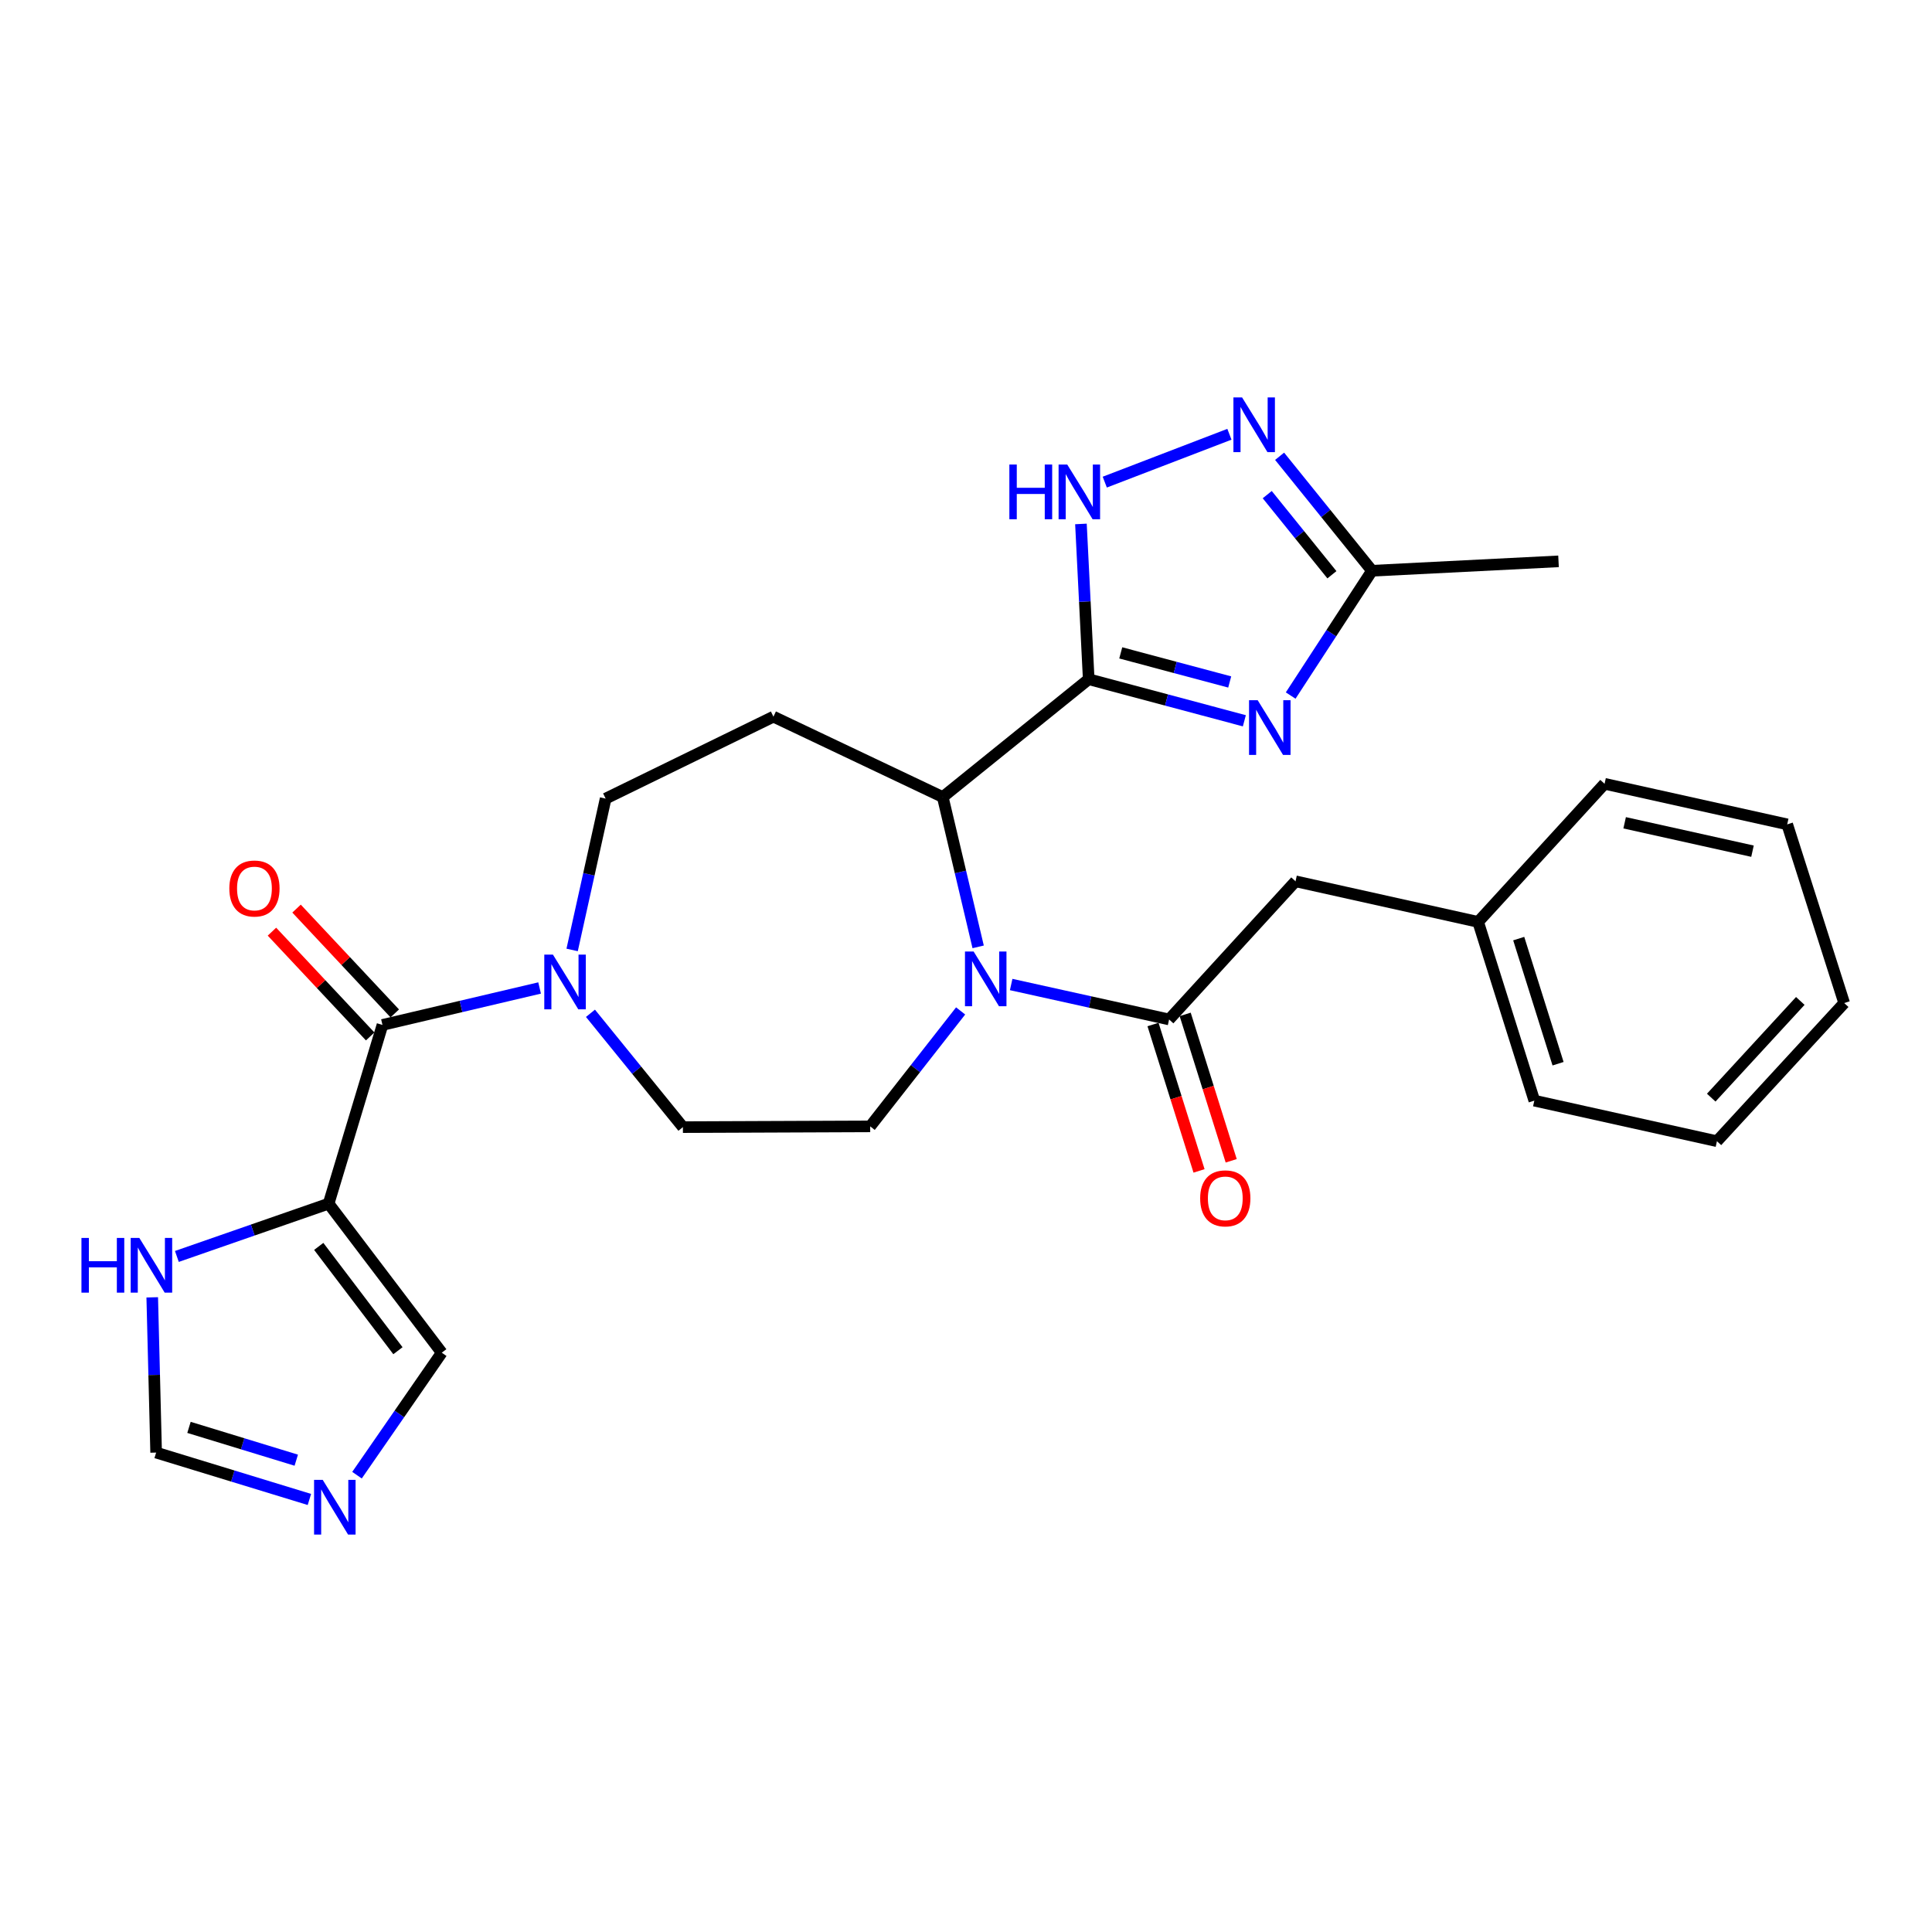 <?xml version='1.0' encoding='iso-8859-1'?>
<svg version='1.1' baseProfile='full'
              xmlns='http://www.w3.org/2000/svg'
                      xmlns:rdkit='http://www.rdkit.org/xml'
                      xmlns:xlink='http://www.w3.org/1999/xlink'
                  xml:space='preserve'
width='1000px' height='1000px' viewBox='0 0 1000 1000'>
<!-- END OF HEADER -->
<rect style='opacity:1.0;fill:#FFFFFF;stroke:none' width='1000' height='1000' x='0' y='0'> </rect>
<path class='bond-0' d='M 563.512,351.562 L 603.795,362.32' style='fill:none;fill-rule:evenodd;stroke:#000000;stroke-width:6px;stroke-linecap:butt;stroke-linejoin:miter;stroke-opacity:1' />
<path class='bond-0' d='M 603.795,362.32 L 644.077,373.078' style='fill:none;fill-rule:evenodd;stroke:#0000FF;stroke-width:6px;stroke-linecap:butt;stroke-linejoin:miter;stroke-opacity:1' />
<path class='bond-0' d='M 580.1,337.929 L 608.297,345.46' style='fill:none;fill-rule:evenodd;stroke:#000000;stroke-width:6px;stroke-linecap:butt;stroke-linejoin:miter;stroke-opacity:1' />
<path class='bond-0' d='M 608.297,345.46 L 636.495,352.991' style='fill:none;fill-rule:evenodd;stroke:#0000FF;stroke-width:6px;stroke-linecap:butt;stroke-linejoin:miter;stroke-opacity:1' />
<path class='bond-3' d='M 563.512,351.562 L 487.97,412.552' style='fill:none;fill-rule:evenodd;stroke:#000000;stroke-width:6px;stroke-linecap:butt;stroke-linejoin:miter;stroke-opacity:1' />
<path class='bond-6' d='M 563.512,351.562 L 561.503,311.376' style='fill:none;fill-rule:evenodd;stroke:#000000;stroke-width:6px;stroke-linecap:butt;stroke-linejoin:miter;stroke-opacity:1' />
<path class='bond-6' d='M 561.503,311.376 L 559.494,271.19' style='fill:none;fill-rule:evenodd;stroke:#0000FF;stroke-width:6px;stroke-linecap:butt;stroke-linejoin:miter;stroke-opacity:1' />
<path class='bond-9' d='M 668.05,360.012 L 689.098,327.715' style='fill:none;fill-rule:evenodd;stroke:#0000FF;stroke-width:6px;stroke-linecap:butt;stroke-linejoin:miter;stroke-opacity:1' />
<path class='bond-9' d='M 689.098,327.715 L 710.147,295.419' style='fill:none;fill-rule:evenodd;stroke:#000000;stroke-width:6px;stroke-linecap:butt;stroke-linejoin:miter;stroke-opacity:1' />
<path class='bond-1' d='M 506.292,490.092 L 497.131,451.322' style='fill:none;fill-rule:evenodd;stroke:#0000FF;stroke-width:6px;stroke-linecap:butt;stroke-linejoin:miter;stroke-opacity:1' />
<path class='bond-1' d='M 497.131,451.322 L 487.97,412.552' style='fill:none;fill-rule:evenodd;stroke:#000000;stroke-width:6px;stroke-linecap:butt;stroke-linejoin:miter;stroke-opacity:1' />
<path class='bond-4' d='M 523.38,509.584 L 564.251,518.627' style='fill:none;fill-rule:evenodd;stroke:#0000FF;stroke-width:6px;stroke-linecap:butt;stroke-linejoin:miter;stroke-opacity:1' />
<path class='bond-4' d='M 564.251,518.627 L 605.123,527.669' style='fill:none;fill-rule:evenodd;stroke:#000000;stroke-width:6px;stroke-linecap:butt;stroke-linejoin:miter;stroke-opacity:1' />
<path class='bond-13' d='M 497.219,523.254 L 473.815,553.131' style='fill:none;fill-rule:evenodd;stroke:#0000FF;stroke-width:6px;stroke-linecap:butt;stroke-linejoin:miter;stroke-opacity:1' />
<path class='bond-13' d='M 473.815,553.131 L 450.412,583.008' style='fill:none;fill-rule:evenodd;stroke:#000000;stroke-width:6px;stroke-linecap:butt;stroke-linejoin:miter;stroke-opacity:1' />
<path class='bond-2' d='M 170.094,623.009 L 197.967,530.5' style='fill:none;fill-rule:evenodd;stroke:#000000;stroke-width:6px;stroke-linecap:butt;stroke-linejoin:miter;stroke-opacity:1' />
<path class='bond-12' d='M 170.094,623.009 L 130.821,636.671' style='fill:none;fill-rule:evenodd;stroke:#000000;stroke-width:6px;stroke-linecap:butt;stroke-linejoin:miter;stroke-opacity:1' />
<path class='bond-12' d='M 130.821,636.671 L 91.548,650.334' style='fill:none;fill-rule:evenodd;stroke:#0000FF;stroke-width:6px;stroke-linecap:butt;stroke-linejoin:miter;stroke-opacity:1' />
<path class='bond-14' d='M 170.094,623.009 L 228.651,700.151' style='fill:none;fill-rule:evenodd;stroke:#000000;stroke-width:6px;stroke-linecap:butt;stroke-linejoin:miter;stroke-opacity:1' />
<path class='bond-14' d='M 164.978,645.131 L 205.968,699.131' style='fill:none;fill-rule:evenodd;stroke:#000000;stroke-width:6px;stroke-linecap:butt;stroke-linejoin:miter;stroke-opacity:1' />
<path class='bond-11' d='M 487.97,412.552 L 400.328,370.942' style='fill:none;fill-rule:evenodd;stroke:#000000;stroke-width:6px;stroke-linecap:butt;stroke-linejoin:miter;stroke-opacity:1' />
<path class='bond-17' d='M 605.123,527.669 L 670.563,456.16' style='fill:none;fill-rule:evenodd;stroke:#000000;stroke-width:6px;stroke-linecap:butt;stroke-linejoin:miter;stroke-opacity:1' />
<path class='bond-19' d='M 596.799,530.286 L 608.709,568.173' style='fill:none;fill-rule:evenodd;stroke:#000000;stroke-width:6px;stroke-linecap:butt;stroke-linejoin:miter;stroke-opacity:1' />
<path class='bond-19' d='M 608.709,568.173 L 620.62,606.06' style='fill:none;fill-rule:evenodd;stroke:#FF0000;stroke-width:6px;stroke-linecap:butt;stroke-linejoin:miter;stroke-opacity:1' />
<path class='bond-19' d='M 613.446,525.052 L 625.357,562.939' style='fill:none;fill-rule:evenodd;stroke:#000000;stroke-width:6px;stroke-linecap:butt;stroke-linejoin:miter;stroke-opacity:1' />
<path class='bond-19' d='M 625.357,562.939 L 637.267,600.826' style='fill:none;fill-rule:evenodd;stroke:#FF0000;stroke-width:6px;stroke-linecap:butt;stroke-linejoin:miter;stroke-opacity:1' />
<path class='bond-5' d='M 197.967,530.5 L 238.631,520.938' style='fill:none;fill-rule:evenodd;stroke:#000000;stroke-width:6px;stroke-linecap:butt;stroke-linejoin:miter;stroke-opacity:1' />
<path class='bond-5' d='M 238.631,520.938 L 279.296,511.376' style='fill:none;fill-rule:evenodd;stroke:#0000FF;stroke-width:6px;stroke-linecap:butt;stroke-linejoin:miter;stroke-opacity:1' />
<path class='bond-20' d='M 204.333,524.533 L 178.912,497.412' style='fill:none;fill-rule:evenodd;stroke:#000000;stroke-width:6px;stroke-linecap:butt;stroke-linejoin:miter;stroke-opacity:1' />
<path class='bond-20' d='M 178.912,497.412 L 153.491,470.292' style='fill:none;fill-rule:evenodd;stroke:#FF0000;stroke-width:6px;stroke-linecap:butt;stroke-linejoin:miter;stroke-opacity:1' />
<path class='bond-20' d='M 191.601,536.467 L 166.18,509.346' style='fill:none;fill-rule:evenodd;stroke:#000000;stroke-width:6px;stroke-linecap:butt;stroke-linejoin:miter;stroke-opacity:1' />
<path class='bond-20' d='M 166.18,509.346 L 140.759,482.226' style='fill:none;fill-rule:evenodd;stroke:#FF0000;stroke-width:6px;stroke-linecap:butt;stroke-linejoin:miter;stroke-opacity:1' />
<path class='bond-7' d='M 571.828,249.549 L 636.346,224.776' style='fill:none;fill-rule:evenodd;stroke:#0000FF;stroke-width:6px;stroke-linecap:butt;stroke-linejoin:miter;stroke-opacity:1' />
<path class='bond-28' d='M 662.324,236.17 L 686.236,265.794' style='fill:none;fill-rule:evenodd;stroke:#0000FF;stroke-width:6px;stroke-linecap:butt;stroke-linejoin:miter;stroke-opacity:1' />
<path class='bond-28' d='M 686.236,265.794 L 710.147,295.419' style='fill:none;fill-rule:evenodd;stroke:#000000;stroke-width:6px;stroke-linecap:butt;stroke-linejoin:miter;stroke-opacity:1' />
<path class='bond-28' d='M 655.919,256.018 L 672.657,276.755' style='fill:none;fill-rule:evenodd;stroke:#0000FF;stroke-width:6px;stroke-linecap:butt;stroke-linejoin:miter;stroke-opacity:1' />
<path class='bond-28' d='M 672.657,276.755 L 689.395,297.492' style='fill:none;fill-rule:evenodd;stroke:#000000;stroke-width:6px;stroke-linecap:butt;stroke-linejoin:miter;stroke-opacity:1' />
<path class='bond-8' d='M 296.136,491.689 L 304.809,452.523' style='fill:none;fill-rule:evenodd;stroke:#0000FF;stroke-width:6px;stroke-linecap:butt;stroke-linejoin:miter;stroke-opacity:1' />
<path class='bond-8' d='M 304.809,452.523 L 313.481,413.357' style='fill:none;fill-rule:evenodd;stroke:#000000;stroke-width:6px;stroke-linecap:butt;stroke-linejoin:miter;stroke-opacity:1' />
<path class='bond-29' d='M 305.622,524.481 L 329.547,553.938' style='fill:none;fill-rule:evenodd;stroke:#0000FF;stroke-width:6px;stroke-linecap:butt;stroke-linejoin:miter;stroke-opacity:1' />
<path class='bond-29' d='M 329.547,553.938 L 353.473,583.395' style='fill:none;fill-rule:evenodd;stroke:#000000;stroke-width:6px;stroke-linecap:butt;stroke-linejoin:miter;stroke-opacity:1' />
<path class='bond-22' d='M 710.147,295.419 L 806.689,290.552' style='fill:none;fill-rule:evenodd;stroke:#000000;stroke-width:6px;stroke-linecap:butt;stroke-linejoin:miter;stroke-opacity:1' />
<path class='bond-10' d='M 184.783,763.551 L 206.717,731.851' style='fill:none;fill-rule:evenodd;stroke:#0000FF;stroke-width:6px;stroke-linecap:butt;stroke-linejoin:miter;stroke-opacity:1' />
<path class='bond-10' d='M 206.717,731.851 L 228.651,700.151' style='fill:none;fill-rule:evenodd;stroke:#000000;stroke-width:6px;stroke-linecap:butt;stroke-linejoin:miter;stroke-opacity:1' />
<path class='bond-31' d='M 160.145,776.119 L 120.479,763.986' style='fill:none;fill-rule:evenodd;stroke:#0000FF;stroke-width:6px;stroke-linecap:butt;stroke-linejoin:miter;stroke-opacity:1' />
<path class='bond-31' d='M 120.479,763.986 L 80.814,751.854' style='fill:none;fill-rule:evenodd;stroke:#000000;stroke-width:6px;stroke-linecap:butt;stroke-linejoin:miter;stroke-opacity:1' />
<path class='bond-31' d='M 153.349,755.791 L 125.584,747.299' style='fill:none;fill-rule:evenodd;stroke:#0000FF;stroke-width:6px;stroke-linecap:butt;stroke-linejoin:miter;stroke-opacity:1' />
<path class='bond-31' d='M 125.584,747.299 L 97.818,738.806' style='fill:none;fill-rule:evenodd;stroke:#000000;stroke-width:6px;stroke-linecap:butt;stroke-linejoin:miter;stroke-opacity:1' />
<path class='bond-16' d='M 400.328,370.942 L 313.481,413.357' style='fill:none;fill-rule:evenodd;stroke:#000000;stroke-width:6px;stroke-linecap:butt;stroke-linejoin:miter;stroke-opacity:1' />
<path class='bond-15' d='M 78.797,671.499 L 79.805,711.676' style='fill:none;fill-rule:evenodd;stroke:#0000FF;stroke-width:6px;stroke-linecap:butt;stroke-linejoin:miter;stroke-opacity:1' />
<path class='bond-15' d='M 79.805,711.676 L 80.814,751.854' style='fill:none;fill-rule:evenodd;stroke:#000000;stroke-width:6px;stroke-linecap:butt;stroke-linejoin:miter;stroke-opacity:1' />
<path class='bond-18' d='M 450.412,583.008 L 353.473,583.395' style='fill:none;fill-rule:evenodd;stroke:#000000;stroke-width:6px;stroke-linecap:butt;stroke-linejoin:miter;stroke-opacity:1' />
<path class='bond-21' d='M 670.563,456.16 L 765.078,477.178' style='fill:none;fill-rule:evenodd;stroke:#000000;stroke-width:6px;stroke-linecap:butt;stroke-linejoin:miter;stroke-opacity:1' />
<path class='bond-23' d='M 765.078,477.178 L 794.163,569.687' style='fill:none;fill-rule:evenodd;stroke:#000000;stroke-width:6px;stroke-linecap:butt;stroke-linejoin:miter;stroke-opacity:1' />
<path class='bond-23' d='M 786.088,485.821 L 806.448,550.577' style='fill:none;fill-rule:evenodd;stroke:#000000;stroke-width:6px;stroke-linecap:butt;stroke-linejoin:miter;stroke-opacity:1' />
<path class='bond-24' d='M 765.078,477.178 L 830.519,405.688' style='fill:none;fill-rule:evenodd;stroke:#000000;stroke-width:6px;stroke-linecap:butt;stroke-linejoin:miter;stroke-opacity:1' />
<path class='bond-26' d='M 794.163,569.687 L 888.688,590.686' style='fill:none;fill-rule:evenodd;stroke:#000000;stroke-width:6px;stroke-linecap:butt;stroke-linejoin:miter;stroke-opacity:1' />
<path class='bond-25' d='M 830.519,405.688 L 925.054,426.687' style='fill:none;fill-rule:evenodd;stroke:#000000;stroke-width:6px;stroke-linecap:butt;stroke-linejoin:miter;stroke-opacity:1' />
<path class='bond-25' d='M 840.915,425.874 L 907.089,440.573' style='fill:none;fill-rule:evenodd;stroke:#000000;stroke-width:6px;stroke-linecap:butt;stroke-linejoin:miter;stroke-opacity:1' />
<path class='bond-27' d='M 925.054,426.687 L 954.545,519.176' style='fill:none;fill-rule:evenodd;stroke:#000000;stroke-width:6px;stroke-linecap:butt;stroke-linejoin:miter;stroke-opacity:1' />
<path class='bond-30' d='M 888.688,590.686 L 954.545,519.176' style='fill:none;fill-rule:evenodd;stroke:#000000;stroke-width:6px;stroke-linecap:butt;stroke-linejoin:miter;stroke-opacity:1' />
<path class='bond-30' d='M 885.73,568.138 L 931.83,518.081' style='fill:none;fill-rule:evenodd;stroke:#000000;stroke-width:6px;stroke-linecap:butt;stroke-linejoin:miter;stroke-opacity:1' />
<path  class='atom-1' d='M 650.982 362.434
L 660.262 377.434
Q 661.182 378.914, 662.662 381.594
Q 664.142 384.274, 664.222 384.434
L 664.222 362.434
L 667.982 362.434
L 667.982 390.754
L 664.102 390.754
L 654.142 374.354
Q 652.982 372.434, 651.742 370.234
Q 650.542 368.034, 650.182 367.354
L 650.182 390.754
L 646.502 390.754
L 646.502 362.434
L 650.982 362.434
' fill='#0000FF'/>
<path  class='atom-2' d='M 503.95 492.51
L 513.23 507.51
Q 514.15 508.99, 515.63 511.67
Q 517.11 514.35, 517.19 514.51
L 517.19 492.51
L 520.95 492.51
L 520.95 520.83
L 517.07 520.83
L 507.11 504.43
Q 505.95 502.51, 504.71 500.31
Q 503.51 498.11, 503.15 497.43
L 503.15 520.83
L 499.47 520.83
L 499.47 492.51
L 503.95 492.51
' fill='#0000FF'/>
<path  class='atom-7' d='M 522.445 240.443
L 526.285 240.443
L 526.285 252.483
L 540.765 252.483
L 540.765 240.443
L 544.605 240.443
L 544.605 268.763
L 540.765 268.763
L 540.765 255.683
L 526.285 255.683
L 526.285 268.763
L 522.445 268.763
L 522.445 240.443
' fill='#0000FF'/>
<path  class='atom-7' d='M 552.405 240.443
L 561.685 255.443
Q 562.605 256.923, 564.085 259.603
Q 565.565 262.283, 565.645 262.443
L 565.645 240.443
L 569.405 240.443
L 569.405 268.763
L 565.525 268.763
L 555.565 252.363
Q 554.405 250.443, 553.165 248.243
Q 551.965 246.043, 551.605 245.363
L 551.605 268.763
L 547.925 268.763
L 547.925 240.443
L 552.405 240.443
' fill='#0000FF'/>
<path  class='atom-8' d='M 642.897 205.697
L 652.177 220.697
Q 653.097 222.177, 654.577 224.857
Q 656.057 227.537, 656.137 227.697
L 656.137 205.697
L 659.897 205.697
L 659.897 234.017
L 656.017 234.017
L 646.057 217.617
Q 644.897 215.697, 643.657 213.497
Q 642.457 211.297, 642.097 210.617
L 642.097 234.017
L 638.417 234.017
L 638.417 205.697
L 642.897 205.697
' fill='#0000FF'/>
<path  class='atom-9' d='M 286.203 494.119
L 295.483 509.119
Q 296.403 510.599, 297.883 513.279
Q 299.363 515.959, 299.443 516.119
L 299.443 494.119
L 303.203 494.119
L 303.203 522.439
L 299.323 522.439
L 289.363 506.039
Q 288.203 504.119, 286.963 501.919
Q 285.763 499.719, 285.403 499.039
L 285.403 522.439
L 281.723 522.439
L 281.723 494.119
L 286.203 494.119
' fill='#0000FF'/>
<path  class='atom-11' d='M 167.043 765.983
L 176.323 780.983
Q 177.243 782.463, 178.723 785.143
Q 180.203 787.823, 180.283 787.983
L 180.283 765.983
L 184.043 765.983
L 184.043 794.303
L 180.163 794.303
L 170.203 777.903
Q 169.043 775.983, 167.803 773.783
Q 166.603 771.583, 166.243 770.903
L 166.243 794.303
L 162.563 794.303
L 162.563 765.983
L 167.043 765.983
' fill='#0000FF'/>
<path  class='atom-13' d='M 42.16 640.754
L 46 640.754
L 46 652.794
L 60.48 652.794
L 60.48 640.754
L 64.32 640.754
L 64.32 669.074
L 60.48 669.074
L 60.48 655.994
L 46 655.994
L 46 669.074
L 42.16 669.074
L 42.16 640.754
' fill='#0000FF'/>
<path  class='atom-13' d='M 72.12 640.754
L 81.4 655.754
Q 82.32 657.234, 83.8 659.914
Q 85.28 662.594, 85.36 662.754
L 85.36 640.754
L 89.12 640.754
L 89.12 669.074
L 85.24 669.074
L 75.28 652.674
Q 74.12 650.754, 72.88 648.554
Q 71.68 646.354, 71.32 645.674
L 71.32 669.074
L 67.64 669.074
L 67.64 640.754
L 72.12 640.754
' fill='#0000FF'/>
<path  class='atom-20' d='M 621.207 620.267
Q 621.207 613.467, 624.567 609.667
Q 627.927 605.867, 634.207 605.867
Q 640.487 605.867, 643.847 609.667
Q 647.207 613.467, 647.207 620.267
Q 647.207 627.147, 643.807 631.067
Q 640.407 634.947, 634.207 634.947
Q 627.967 634.947, 624.567 631.067
Q 621.207 627.187, 621.207 620.267
M 634.207 631.747
Q 638.527 631.747, 640.847 628.867
Q 643.207 625.947, 643.207 620.267
Q 643.207 614.707, 640.847 611.907
Q 638.527 609.067, 634.207 609.067
Q 629.887 609.067, 627.527 611.867
Q 625.207 614.667, 625.207 620.267
Q 625.207 625.987, 627.527 628.867
Q 629.887 631.747, 634.207 631.747
' fill='#FF0000'/>
<path  class='atom-21' d='M 118.702 459.885
Q 118.702 453.085, 122.062 449.285
Q 125.422 445.485, 131.702 445.485
Q 137.982 445.485, 141.342 449.285
Q 144.702 453.085, 144.702 459.885
Q 144.702 466.765, 141.302 470.685
Q 137.902 474.565, 131.702 474.565
Q 125.462 474.565, 122.062 470.685
Q 118.702 466.805, 118.702 459.885
M 131.702 471.365
Q 136.022 471.365, 138.342 468.485
Q 140.702 465.565, 140.702 459.885
Q 140.702 454.325, 138.342 451.525
Q 136.022 448.685, 131.702 448.685
Q 127.382 448.685, 125.022 451.485
Q 122.702 454.285, 122.702 459.885
Q 122.702 465.605, 125.022 468.485
Q 127.382 471.365, 131.702 471.365
' fill='#FF0000'/>
</svg>
